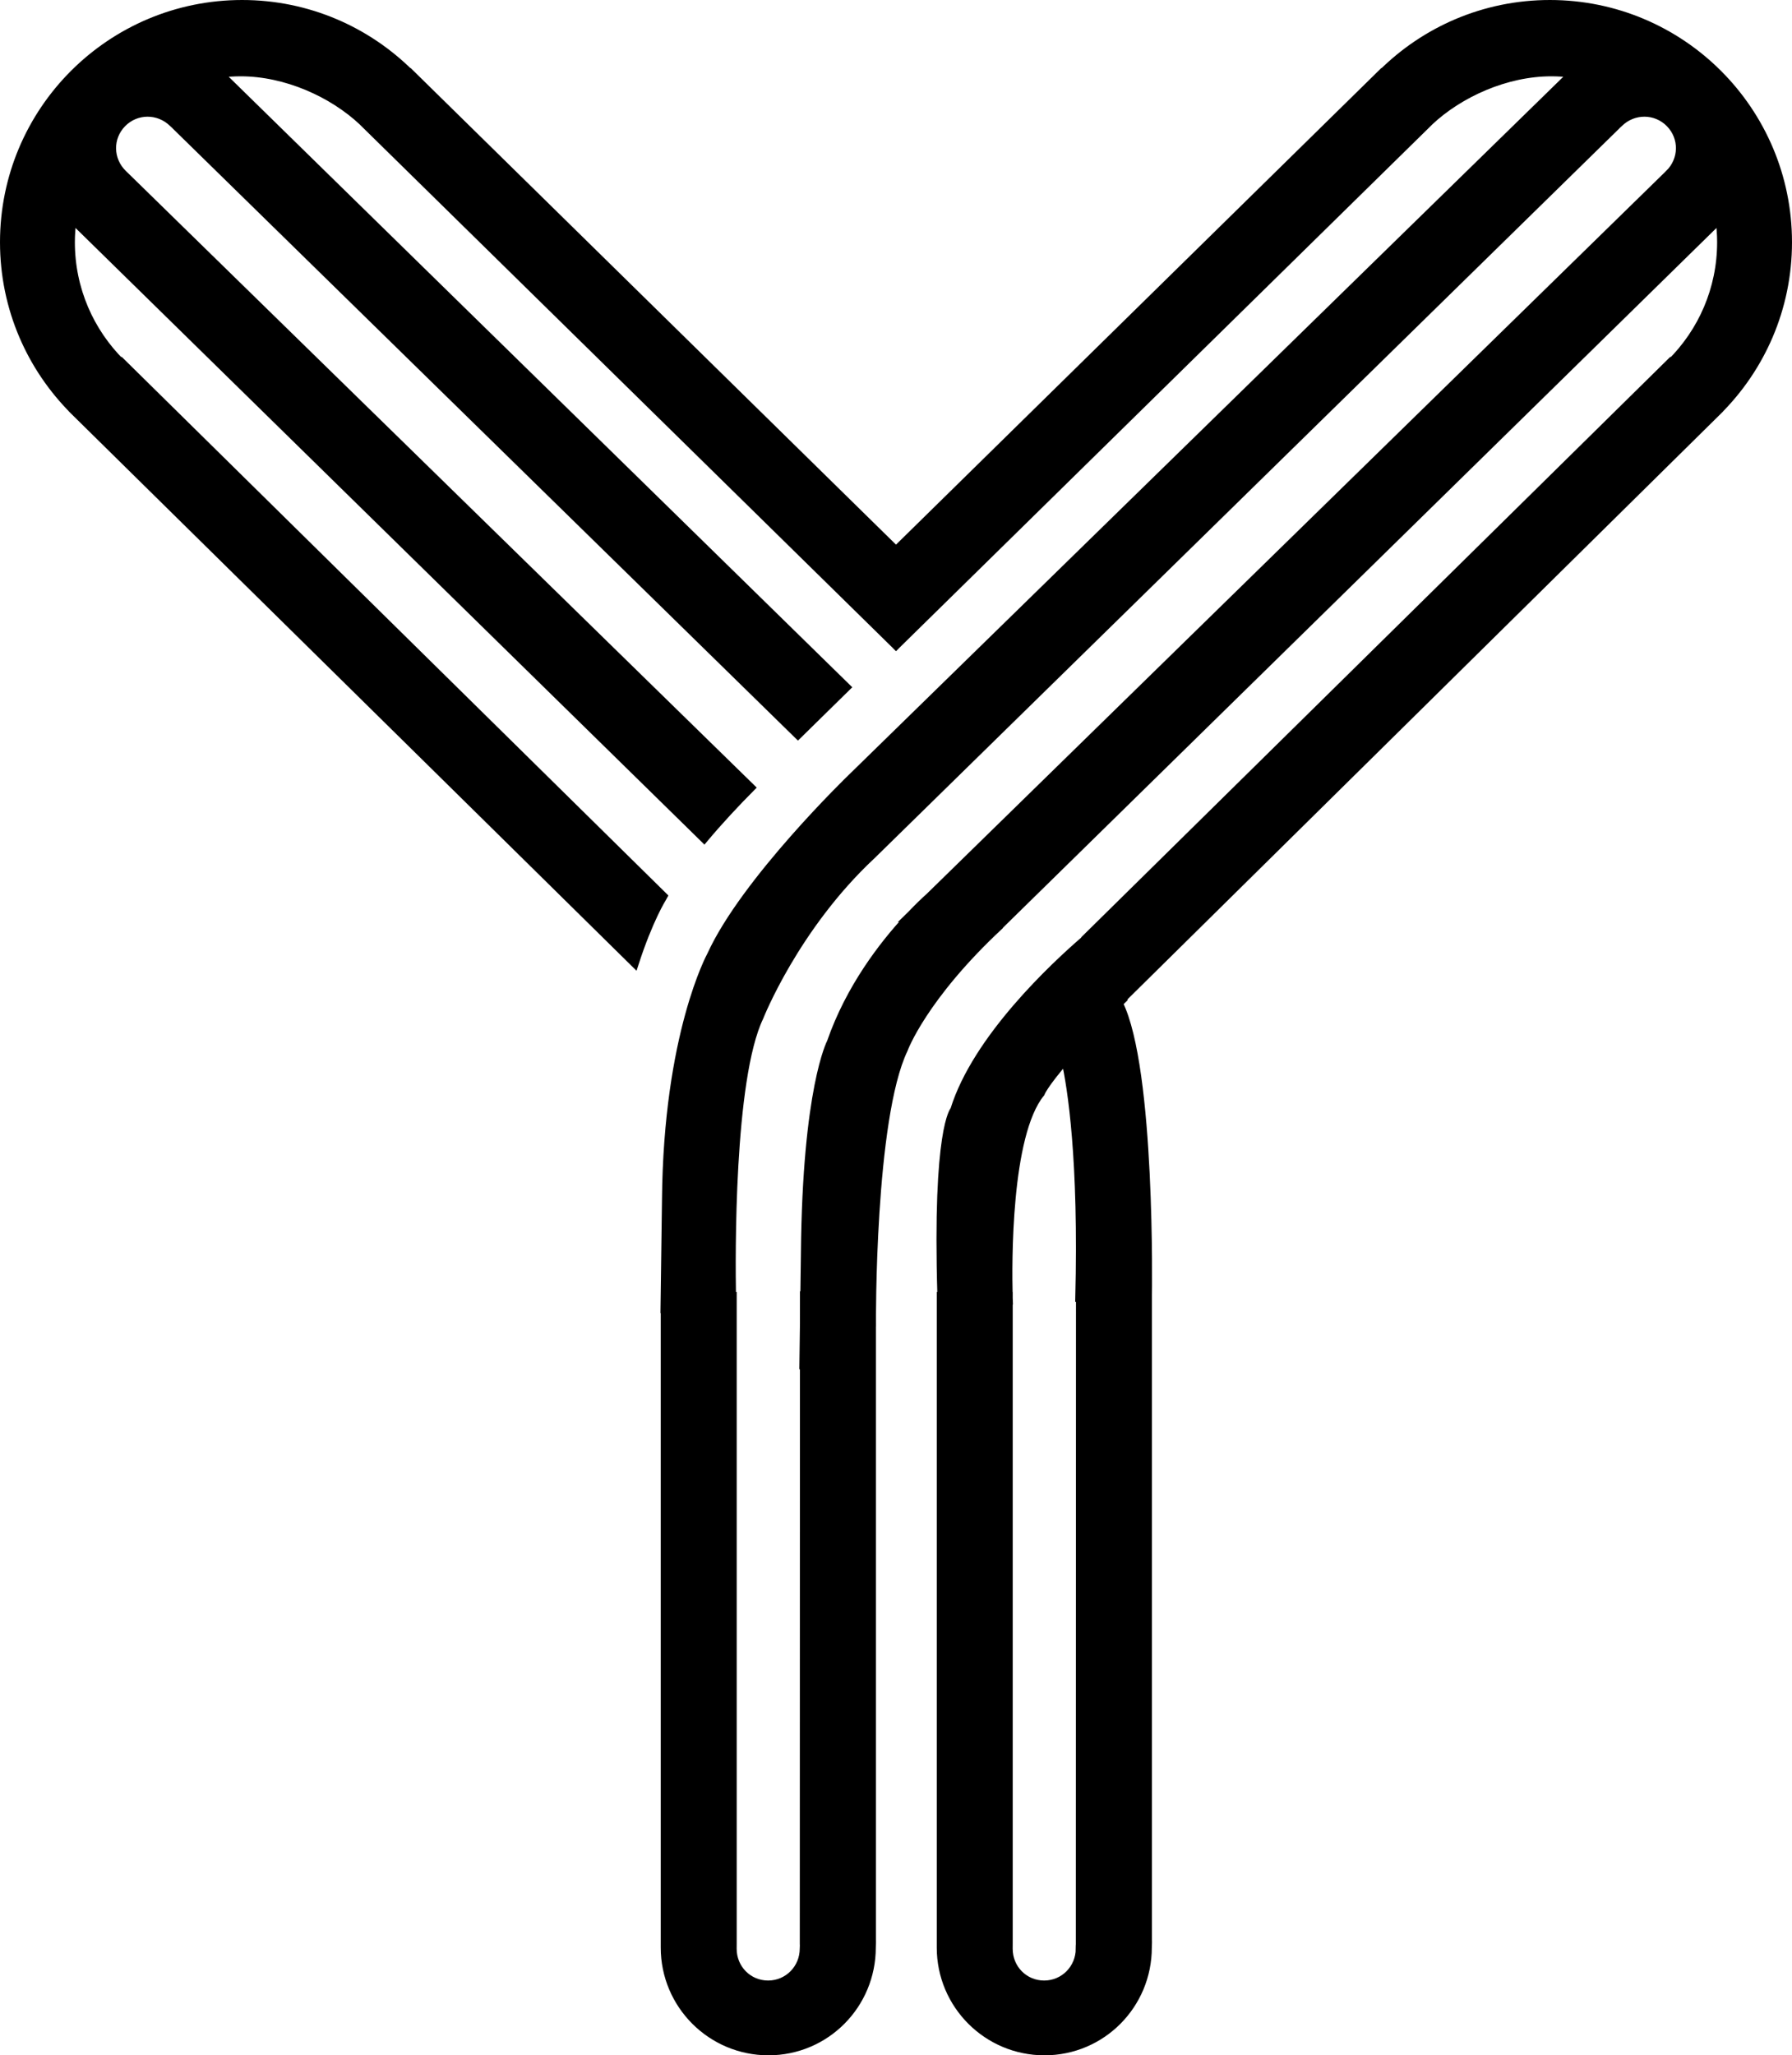 <?xml version="1.0" encoding="UTF-8" standalone="no"?>
<!-- Generator: Adobe Illustrator 15.1.0, SVG Export Plug-In . SVG Version: 6.00 Build 0)  -->

<svg
   version="1.1"
   x="0px"
   y="0px"
   width="465.291"
   height="533.494"
   viewBox="0 0 465.291 533.494"
   enable-background="new 0 0 612 792"
   xml:space="preserve"
   id="svg1"
   sodipodi:docname="KBC_black.svg"
   inkscape:version="1.4 (e7c3feb1, 2024-10-09)"
   xmlns:inkscape="http://www.inkscape.org/namespaces/inkscape"
   xmlns:sodipodi="http://sodipodi.sourceforge.net/DTD/sodipodi-0.dtd"
   xmlns="http://www.w3.org/2000/svg"
   xmlns:svg="http://www.w3.org/2000/svg"><defs
   id="defs1" /><sodipodi:namedview
   id="namedview1"
   pagecolor="#ffffff"
   bordercolor="#000000"
   borderopacity="0.25"
   inkscape:showpageshadow="2"
   inkscape:pageopacity="0.0"
   inkscape:pagecheckerboard="0"
   inkscape:deskcolor="#d1d1d1"
   inkscape:zoom="1.2739899"
   inkscape:cx="233.51833"
   inkscape:cy="268.0555"
   inkscape:window-width="2112"
   inkscape:window-height="1186"
   inkscape:window-x="0"
   inkscape:window-y="25"
   inkscape:window-maximized="0"
   inkscape:current-layer="svg1" />


<g
   id="Layer_3"
   transform="translate(-72.285,-127.75)">
	<path
   fill="#000000"
   stroke="#000000"
   stroke-width="2"
   d="m 364.231,386.543 154.136,-152.092 -0.008,-0.009 c 11.248,-11.198 18.217,-26.691 18.217,-43.821 0,-34.17 -27.699,-61.871 -61.869,-61.871 -17.059,0 -32.49,6.911 -43.678,18.076 L 430.98,146.777 304.931,270.522 178.88,146.777 l -0.048,0.049 c -11.188,-11.165 -26.62,-18.076 -43.677,-18.076 -34.17,0 -61.87,27.7 -61.87,61.871 0,17.13 6.968,32.623 18.218,43.821 l -0.009,0.009 145.612,143.427 c 3.718,-11.479 7.194,-16.988 7.194,-16.988 0.091,-0.171 0.194,-0.347 0.289,-0.52 l -140.702,-138.589 -0.109,0.112 c -8.053,-7.982 -13.054,-19.038 -13.054,-31.272 0,-2 0.146,-3.965 0.404,-5.895 0.305,0.33 0.619,0.654 0.943,0.972 0.311,0.305 0.924,0.905 0.924,0.905 l 162.126,158.908 c 3.921,-4.681 8.202,-9.253 12.226,-13.314 L 105.399,173.945 c 0,0 -0.882,-0.854 -1.162,-1.128 -3.668,-3.595 -3.775,-9.345 -0.181,-13.013 3.594,-3.667 9.406,-3.673 13.075,-0.078 0.272,0.268 0.592,0.498 0.826,0.789 L 279.471,318.586 292.148,306.142 131.191,148.607 c -0.434,-0.492 -0.96,-0.896 -1.436,-1.363 -0.121,-0.118 -0.246,-0.228 -0.368,-0.343 1.77,-0.216 3.568,-0.341 5.397,-0.341 11.695,0 23.782,5.408 31.689,12.854 l -0.01,0.01 138.322,135.792 0.143,0.146 0.003,-0.002 0.002,0.002 0.143,-0.146 138.319,-135.792 -0.01,-0.01 c 7.908,-7.446 19.994,-12.854 31.689,-12.854 1.83,0 3.627,0.125 5.398,0.341 -0.123,0.116 -0.248,0.225 -0.369,0.343 -0.475,0.467 -1.002,0.871 -1.436,1.363 l -185.383,181.07 c 0,0 -27.604,26.645 -36.422,46.006 0,0 -11.31,20.511 -11.693,63.451 l -0.383,28.371 0.058,-0.005 v 164.471 c 0,0 0,0.858 0,1.294 0,14.898 12.077,26.976 26.976,26.976 14.899,0 26.865,-12.079 26.865,-26.978 0,-0.667 0.079,-1.325 0.032,-1.979 V 471.468 l 0.011,-0.006 c 0,0 -0.358,-53.296 8.269,-71.316 0,0 4.871,-13.447 24.806,-32.041 l 0.029,-0.093 185.033,-181.408 c 0,0 0.613,-0.601 0.924,-0.905 0.324,-0.318 0.637,-0.642 0.943,-0.972 0.258,1.93 0.402,3.895 0.402,5.895 0,12.235 -5,23.29 -13.053,31.272 l -0.109,-0.112 -151.954,149.675 -0.002,0.122 c -8.103,6.983 -28.256,25.753 -33.994,44.277 0,0 -4.672,4.681 -3.342,48.269 h -0.166 v 167.849 c 0,0 0,0.858 0,1.294 0,14.898 12.076,26.976 26.975,26.976 14.899,0 26.865,-12.079 26.865,-26.978 0,-0.667 0.08,-1.325 0.031,-1.979 V 463.921 c 0,0 0.956,-58.688 -7.547,-75.745 0.422,-0.42 0.842,-0.838 1.281,-1.271 z M 505.625,172.816 c -0.281,0.275 -1.162,1.128 -1.162,1.128 L 313.645,360.446 c -1.124,1.01 -2.842,2.625 -4.905,4.794 l -1.075,1.051 0.082,0.008 c -6.201,6.708 -14.847,17.847 -19.765,31.986 0,0 -6.358,11.904 -6.742,54.845 l -0.146,10.79 h -0.098 l -0.002,7.351 -0.138,10.23 0.136,-0.076 -0.04,150.978 c 0.045,0.371 -0.015,0.76 -0.015,1.143 0,5.136 -4.073,9.284 -9.208,9.284 -5.135,0 -9.167,-4.102 -9.167,-9.237 0,-0.393 0.007,-1.62 0.007,-1.62 v -167.85 h -0.185 c -0.174,-9.839 -0.563,-56.264 7.132,-72.337 0,0 9.202,-23.387 29.137,-41.98 l 193.25,-189.291 c 0.234,-0.292 0.553,-0.521 0.826,-0.789 3.668,-3.595 9.48,-3.589 13.074,0.078 3.597,3.667 3.49,9.418 -0.178,13.012 z m -153.021,460.73 c 0,5.136 -4.072,9.284 -9.207,9.284 -5.135,0 -9.168,-4.102 -9.168,-9.237 0,-0.393 0.008,-1.62 0.008,-1.62 v -165.78 l 0.049,-0.105 c 0,0 -0.022,-0.507 -0.049,-1.426 v -0.537 h -0.015 c -0.217,-8.445 -0.487,-41.81 8.332,-52.609 0,0 0.68,-2.022 6.319,-8.568 1.585,7.139 4.521,25.602 3.603,61.9 l 0.187,0.038 -0.043,167.519 c 0.044,0.369 -0.016,0.758 -0.016,1.141 z"
   id="path1" />
</g>
</svg>
